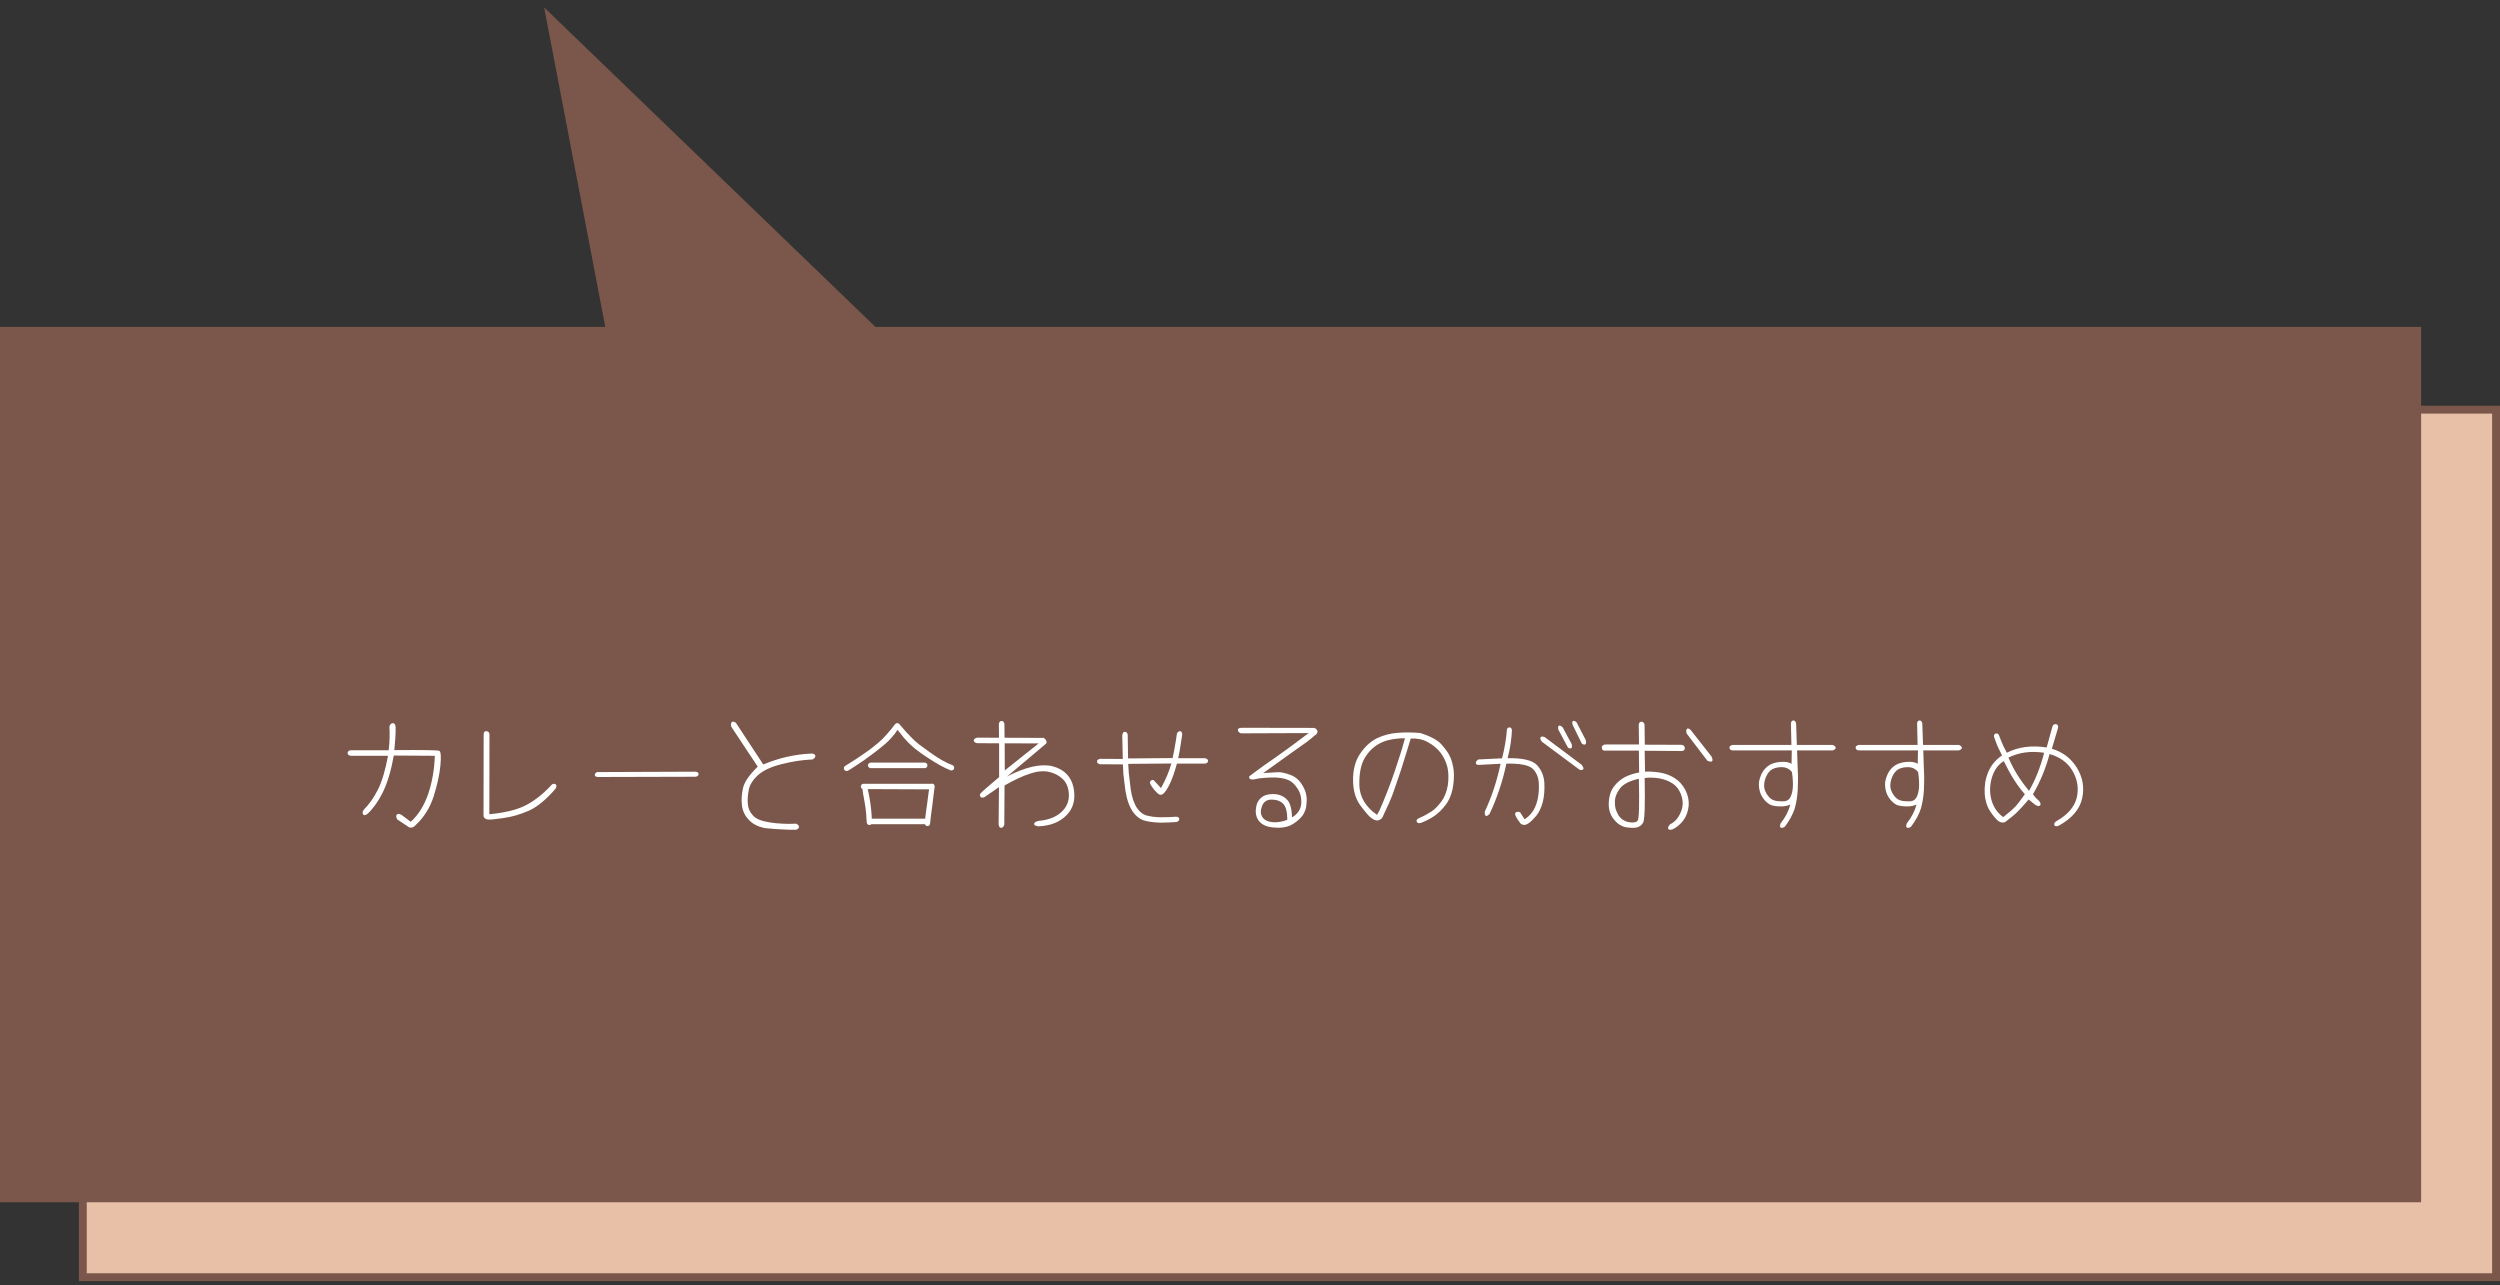 <svg width="317" height="163" viewBox="0 0 317 163" fill="none" xmlns="http://www.w3.org/2000/svg">
<rect x="0" y="0" width="317" height="163" fill="#333333" stroke="none"/>
<path d="M120.653 51.807L79.787 12.401L87.241 51.353L87.355 51.947H86.75H10.5V161.947H316.5V51.947H121H120.798L120.653 51.807Z" fill="#E8C0A7" stroke="#7B574B"/>
<path d="M307 41.447H111L69 0.947L76.75 41.447H0V152.447H307V41.447Z" fill="#7B574B"/>
<path d="M50.16 92.123C50.171 92.614 50.16 93.11 50.128 93.611C50.096 94.113 50.053 94.614 50 95.115C53.616 95.083 55.52 95.115 55.712 95.211C55.904 95.329 55.947 95.953 55.84 97.083C55.787 97.67 55.685 98.289 55.536 98.939C55.397 99.579 55.216 100.257 54.992 100.971C54.757 101.697 54.453 102.358 54.08 102.955C53.707 103.553 53.269 104.086 52.768 104.555C52.523 104.875 52.235 104.998 51.904 104.923L50.368 103.899C50.208 103.611 50.197 103.403 50.336 103.275C50.464 103.158 50.661 103.179 50.928 103.339L52.08 104.203C53.029 103.361 53.771 102.177 54.304 100.651C54.805 99.147 55.083 97.542 55.136 95.835L49.936 95.803C49.755 96.795 49.547 97.681 49.312 98.459C49.077 99.227 48.821 99.894 48.544 100.459C47.989 101.579 47.355 102.481 46.64 103.163C46.341 103.398 46.139 103.425 46.032 103.243C45.925 103.073 45.973 102.865 46.176 102.619C46.816 101.979 47.397 101.147 47.92 100.123C48.176 99.611 48.411 98.998 48.624 98.283C48.837 97.569 49.029 96.753 49.2 95.835H44.432C44.155 95.75 44.037 95.622 44.08 95.451C44.112 95.249 44.256 95.142 44.512 95.131H49.28C49.408 94.139 49.44 93.142 49.376 92.139C49.451 91.862 49.589 91.713 49.792 91.691C49.995 91.691 50.117 91.835 50.16 92.123ZM62.048 103.243C62.965 103.158 63.792 103.03 64.528 102.859C65.264 102.689 65.915 102.47 66.48 102.203C67.056 101.926 67.621 101.574 68.176 101.147C68.741 100.721 69.301 100.209 69.856 99.611C70.016 99.398 70.192 99.334 70.384 99.419C70.587 99.494 70.608 99.691 70.448 100.011C69.221 101.419 68.08 102.353 67.024 102.811C66.501 103.035 65.973 103.227 65.44 103.387C64.917 103.537 64.389 103.649 63.856 103.723C62.811 103.883 62.149 103.947 61.872 103.915C61.595 103.883 61.408 103.755 61.312 103.531L61.328 93.115C61.328 92.827 61.445 92.694 61.68 92.715C61.915 92.726 62.043 92.859 62.064 93.115L62.048 103.243ZM88.224 97.851C88.48 97.894 88.597 98.006 88.576 98.187C88.565 98.337 88.448 98.438 88.224 98.491L75.824 98.523C75.536 98.513 75.403 98.422 75.424 98.251C75.435 98.081 75.536 97.963 75.728 97.899L88.224 97.851ZM103.024 96.299C101.755 96.353 100.453 96.55 99.12 96.891C97.776 97.222 96.768 97.691 96.096 98.299C95.413 98.939 95.024 99.585 94.928 100.235C94.8 100.907 94.768 101.499 94.832 102.011C94.875 102.513 95.088 102.977 95.472 103.403C95.845 103.83 96.56 104.123 97.616 104.283C98.139 104.369 98.677 104.422 99.232 104.443C99.797 104.475 100.373 104.475 100.96 104.443C101.195 104.561 101.312 104.694 101.312 104.843C101.312 104.993 101.195 105.115 100.96 105.211C100.352 105.222 99.717 105.206 99.056 105.163C98.405 105.131 97.723 105.078 97.008 105.003C96.112 104.833 95.419 104.475 94.928 103.931C94.448 103.419 94.165 102.822 94.08 102.139C94.037 101.798 94.027 101.446 94.048 101.083C94.069 100.721 94.123 100.342 94.208 99.947C94.293 99.553 94.491 99.131 94.8 98.683C95.12 98.225 95.547 97.734 96.08 97.211L92.72 92.139C92.645 91.809 92.688 91.606 92.848 91.531C92.987 91.467 93.147 91.515 93.328 91.675L96.784 96.939C97.765 96.523 98.768 96.198 99.792 95.963C100.827 95.729 101.893 95.59 102.992 95.547C103.269 95.611 103.403 95.718 103.392 95.867C103.371 96.049 103.248 96.193 103.024 96.299ZM114 91.771C114.331 92.155 114.629 92.502 114.896 92.811C115.173 93.11 115.424 93.371 115.648 93.595C115.861 93.819 116.16 94.086 116.544 94.395C116.939 94.694 117.413 95.041 117.968 95.435C119.056 96.214 119.989 96.742 120.768 97.019C120.843 97.051 120.907 97.11 120.96 97.195C121.003 97.27 121.008 97.361 120.976 97.467C120.955 97.542 120.896 97.606 120.8 97.659C120.704 97.702 120.613 97.707 120.528 97.675C119.749 97.377 118.773 96.838 117.6 96.059C117.013 95.675 116.517 95.323 116.112 95.003C115.717 94.683 115.403 94.401 115.168 94.155C114.944 93.91 114.747 93.697 114.576 93.515C114.416 93.323 114.293 93.163 114.208 93.035C114.101 92.918 114.016 92.817 113.952 92.731C113.888 92.646 113.835 92.582 113.792 92.539C113.696 92.71 113.579 92.886 113.44 93.067C113.301 93.238 113.147 93.419 112.976 93.611C112.635 94.017 111.947 94.614 110.912 95.403C110.389 95.798 109.925 96.139 109.52 96.427C109.125 96.705 108.789 96.929 108.512 97.099C108.224 97.281 108 97.425 107.84 97.531C107.68 97.627 107.573 97.691 107.52 97.723C107.456 97.766 107.371 97.777 107.264 97.755C107.179 97.745 107.109 97.697 107.056 97.611C107.024 97.569 107.008 97.483 107.008 97.355C107.029 97.249 107.077 97.174 107.152 97.131C107.653 96.811 108.101 96.529 108.496 96.283C108.891 96.027 109.221 95.803 109.488 95.611C109.765 95.43 110.032 95.243 110.288 95.051C110.555 94.849 110.816 94.641 111.072 94.427C111.595 94.011 112.064 93.558 112.48 93.067C112.907 92.587 113.173 92.267 113.28 92.107C113.387 91.937 113.493 91.814 113.6 91.739C113.685 91.665 113.819 91.675 114 91.771ZM117.248 96.699C117.344 96.699 117.429 96.737 117.504 96.811C117.568 96.886 117.6 96.966 117.6 97.051C117.6 97.147 117.568 97.227 117.504 97.291C117.429 97.366 117.344 97.403 117.248 97.403H110.384C110.299 97.403 110.224 97.366 110.16 97.291C110.085 97.227 110.048 97.147 110.048 97.051C110.048 96.966 110.085 96.886 110.16 96.811C110.224 96.737 110.299 96.699 110.384 96.699H117.248ZM118.512 99.755C118.491 99.958 118.453 100.246 118.4 100.619C118.357 100.982 118.304 101.43 118.24 101.963C118.165 102.497 118.101 102.971 118.048 103.387C117.995 103.793 117.957 104.134 117.936 104.411C117.925 104.518 117.888 104.603 117.824 104.667C117.739 104.731 117.664 104.758 117.6 104.747C117.44 104.737 117.333 104.657 117.28 104.507H110.496C110.443 104.561 110.373 104.598 110.288 104.619C110.203 104.63 110.117 104.603 110.032 104.539C109.968 104.486 109.925 104.401 109.904 104.283C109.893 104.198 109.883 104.07 109.872 103.899C109.861 103.729 109.851 103.526 109.84 103.291C109.808 102.811 109.728 102.219 109.6 101.515C109.461 100.811 109.381 100.326 109.36 100.059V100.043C109.243 100.001 109.173 99.905 109.152 99.755C109.152 99.659 109.184 99.574 109.248 99.499C109.291 99.425 109.371 99.387 109.488 99.387H118.064C118.085 99.377 118.112 99.371 118.144 99.371C118.176 99.371 118.203 99.371 118.224 99.371C118.32 99.382 118.395 99.425 118.448 99.499C118.501 99.595 118.523 99.681 118.512 99.755ZM117.312 103.803C117.355 103.377 117.451 102.651 117.6 101.627C117.664 101.137 117.712 100.763 117.744 100.507C117.787 100.251 117.808 100.113 117.808 100.091L110.032 100.059C110.181 100.721 110.299 101.366 110.384 101.995C110.469 102.614 110.523 103.217 110.544 103.803H117.312ZM126.672 93.547L126.656 91.835C126.677 91.569 126.789 91.43 126.992 91.419C127.173 91.398 127.296 91.521 127.36 91.787L127.376 93.547L132.368 93.563C132.677 93.819 132.773 94.059 132.656 94.283L127.696 98.459C130.064 97.233 131.989 96.801 133.472 97.163C134.944 97.558 135.829 98.465 136.128 99.883C136.405 101.323 136.112 102.481 135.248 103.355C134.395 104.241 133.2 104.715 131.664 104.779C131.301 104.726 131.12 104.625 131.12 104.475C131.12 104.315 131.301 104.187 131.664 104.091C132.901 103.985 133.861 103.622 134.544 103.003C135.227 102.395 135.557 101.654 135.536 100.779C135.504 99.905 135.243 99.238 134.752 98.779C134.272 98.321 133.68 98.017 132.976 97.867C132.272 97.718 131.472 97.798 130.576 98.107C129.701 98.385 128.635 98.881 127.376 99.595L127.344 104.571C127.269 104.817 127.141 104.95 126.96 104.971C126.768 104.982 126.656 104.822 126.624 104.491L126.672 99.803L124.848 101.067C124.443 101.238 124.245 101.115 124.256 100.699C124.405 100.486 125.216 99.766 126.688 98.539V94.251L123.872 94.235C123.616 94.171 123.483 94.054 123.472 93.883C123.461 93.734 123.611 93.617 123.92 93.531L126.672 93.547ZM127.392 94.251L127.408 97.691L131.696 94.267L127.392 94.251ZM143.04 96.171L148.688 96.123C148.795 95.643 148.891 95.147 148.976 94.635C149.072 94.123 149.157 93.59 149.232 93.035C149.317 92.833 149.445 92.726 149.616 92.715C149.787 92.694 149.883 92.838 149.904 93.147C149.829 93.681 149.749 94.198 149.664 94.699C149.589 95.19 149.499 95.67 149.392 96.139H152.816C153.072 96.225 153.195 96.342 153.184 96.491C153.173 96.662 153.051 96.774 152.816 96.827H149.232C148.933 97.915 148.635 98.769 148.336 99.387C148.187 99.697 148.043 99.958 147.904 100.171C147.765 100.374 147.637 100.529 147.52 100.635C147.264 100.849 147.003 100.822 146.736 100.555C146.448 100.278 146.203 99.979 146 99.659C145.776 99.339 145.76 99.11 145.952 98.971C146.144 98.843 146.299 98.875 146.416 99.067L147.216 99.931C147.824 98.822 148.261 97.782 148.528 96.811L143.056 96.859C143.077 97.265 143.104 97.67 143.136 98.075C143.179 98.47 143.227 98.87 143.28 99.275C143.472 101.569 144.139 102.934 145.28 103.371C145.856 103.542 146.501 103.627 147.216 103.627C147.557 103.627 147.888 103.622 148.208 103.611C148.528 103.601 148.832 103.585 149.12 103.563C149.387 103.563 149.525 103.654 149.536 103.835C149.536 104.038 149.408 104.171 149.152 104.235C148.885 104.257 148.587 104.273 148.256 104.283C147.936 104.305 147.584 104.315 147.2 104.315C146.805 104.305 146.432 104.278 146.08 104.235C145.728 104.193 145.392 104.129 145.072 104.043C143.664 103.563 142.837 102.006 142.592 99.371C142.539 98.966 142.491 98.561 142.448 98.155C142.416 97.75 142.395 97.339 142.384 96.923L139.504 96.907C139.237 96.865 139.104 96.747 139.104 96.555C139.093 96.385 139.227 96.273 139.504 96.219L142.368 96.235L142.304 93.291C142.336 92.929 142.459 92.763 142.672 92.795C142.875 92.838 142.981 92.971 142.992 93.195L143.04 96.171ZM166.656 92.299C166.923 92.406 167.056 92.566 167.056 92.779C167.035 92.982 166.923 93.137 166.72 93.243C166.507 93.446 166.155 93.734 165.664 94.107C165.419 94.278 164.837 94.689 163.92 95.339C163.013 95.99 161.765 96.886 160.176 98.027C160.549 97.995 160.891 97.974 161.2 97.963C161.509 97.942 161.781 97.926 162.016 97.915C162.251 97.905 162.501 97.931 162.768 97.995C163.045 98.059 163.339 98.15 163.648 98.267C164.267 98.491 164.768 98.934 165.152 99.595C165.557 100.235 165.733 100.934 165.68 101.691C165.669 102.075 165.616 102.411 165.52 102.699C165.424 102.987 165.296 103.238 165.136 103.451C164.805 103.857 164.405 104.203 163.936 104.491C163.445 104.79 162.875 104.945 162.224 104.955C161.893 104.955 161.589 104.939 161.312 104.907C161.035 104.875 160.784 104.822 160.56 104.747C160.112 104.577 159.776 104.326 159.552 103.995C159.307 103.622 159.2 103.195 159.232 102.715C159.253 102.47 159.291 102.246 159.344 102.043C159.397 101.841 159.477 101.67 159.584 101.531C159.776 101.233 160.043 101.009 160.384 100.859C160.565 100.785 160.768 100.737 160.992 100.715C161.216 100.683 161.461 100.678 161.728 100.699C162.005 100.721 162.267 100.79 162.512 100.907C162.757 101.014 162.981 101.174 163.184 101.387C163.397 101.59 163.552 101.883 163.648 102.267C163.755 102.651 163.813 103.11 163.824 103.643C164.517 103.249 164.907 102.689 164.992 101.963C165.024 101.601 165.003 101.259 164.928 100.939C164.864 100.619 164.741 100.321 164.56 100.043C164.197 99.457 163.781 99.073 163.312 98.891C163.077 98.785 162.784 98.705 162.432 98.651C162.091 98.598 161.696 98.577 161.248 98.587C160.8 98.598 160.416 98.619 160.096 98.651C159.776 98.673 159.52 98.71 159.328 98.763C158.645 98.934 158.336 98.827 158.4 98.443C158.549 98.326 158.885 98.075 159.408 97.691C159.941 97.297 160.677 96.774 161.616 96.123C162.544 95.473 163.365 94.881 164.08 94.347C164.805 93.814 165.424 93.35 165.936 92.955L157.344 92.987C157.109 92.902 156.981 92.763 156.96 92.571C156.949 92.39 157.109 92.294 157.44 92.283L166.656 92.299ZM163.232 103.947C163.232 102.955 163.056 102.278 162.704 101.915C162.341 101.563 161.851 101.387 161.232 101.387C160.613 101.398 160.208 101.681 160.016 102.235C159.813 102.779 159.829 103.233 160.064 103.595C160.288 103.958 160.704 104.177 161.312 104.251C161.621 104.283 161.936 104.273 162.256 104.219C162.576 104.177 162.901 104.086 163.232 103.947ZM180.128 92.955C181.355 93.35 182.219 93.809 182.72 94.331C182.965 94.598 183.184 94.865 183.376 95.131C183.568 95.387 183.723 95.638 183.84 95.883C183.957 96.129 184.059 96.411 184.144 96.731C184.229 97.041 184.293 97.382 184.336 97.755C184.368 98.139 184.368 98.523 184.336 98.907C184.315 99.291 184.261 99.686 184.176 100.091C184.005 100.891 183.707 101.558 183.28 102.091C183.077 102.358 182.864 102.603 182.64 102.827C182.416 103.041 182.192 103.233 181.968 103.403C181.744 103.563 181.483 103.723 181.184 103.883C180.885 104.043 180.549 104.198 180.176 104.347C179.899 104.422 179.723 104.374 179.648 104.203C179.563 104.011 179.659 103.857 179.936 103.739C180.277 103.59 180.581 103.441 180.848 103.291C181.115 103.142 181.355 102.998 181.568 102.859C181.781 102.71 181.984 102.534 182.176 102.331C182.379 102.118 182.581 101.878 182.784 101.611C183.168 101.089 183.435 100.411 183.584 99.579C183.701 98.726 183.685 97.963 183.536 97.291C183.376 96.63 183.083 96.011 182.656 95.435C182.219 94.881 181.675 94.433 181.024 94.091C180.704 93.91 180.363 93.787 180 93.723C179.648 93.649 179.275 93.622 178.88 93.643C178.763 94.07 178.597 94.614 178.384 95.275C178.181 95.937 177.936 96.721 177.648 97.627C177.349 98.534 177.093 99.286 176.88 99.883C176.677 100.481 176.517 100.918 176.4 101.195C176.293 101.473 176.181 101.734 176.064 101.979C175.957 102.225 175.851 102.454 175.744 102.667C175.648 102.87 175.563 103.051 175.488 103.211C175.424 103.371 175.365 103.505 175.312 103.611C175.216 103.793 175.045 103.926 174.8 104.011C174.544 104.086 174.245 103.995 173.904 103.739C173.733 103.622 173.531 103.425 173.296 103.147C173.061 102.87 172.789 102.523 172.48 102.107C171.872 101.275 171.568 100.198 171.568 98.875C171.568 97.531 171.872 96.422 172.48 95.547C173.077 94.662 173.781 94.017 174.592 93.611C174.997 93.419 175.419 93.265 175.856 93.147C176.293 93.03 176.752 92.955 177.232 92.923C177.723 92.881 178.208 92.865 178.688 92.875C179.168 92.875 179.648 92.902 180.128 92.955ZM174.912 102.779C175.275 101.958 175.621 101.121 175.952 100.267C176.293 99.403 176.613 98.518 176.912 97.611C177.221 96.705 177.477 95.921 177.68 95.259C177.883 94.587 178.037 94.038 178.144 93.611C177.504 93.611 176.923 93.665 176.4 93.771C175.877 93.867 175.413 94.022 175.008 94.235C174.187 94.651 173.525 95.291 173.024 96.155C172.779 96.582 172.603 97.089 172.496 97.675C172.389 98.251 172.347 98.902 172.368 99.627C172.432 101.099 173.179 102.331 174.608 103.323L174.912 102.779ZM201.072 93.835C201.147 94.155 201.125 94.342 201.008 94.395C200.891 94.449 200.747 94.411 200.576 94.283L199.44 91.979C199.333 91.713 199.333 91.531 199.44 91.435C199.536 91.361 199.691 91.409 199.904 91.579L201.072 93.835ZM199.296 94.363C199.349 94.673 199.323 94.849 199.216 94.891C199.12 94.934 198.987 94.902 198.816 94.795L197.6 92.523C197.536 92.235 197.563 92.065 197.68 92.011C197.787 91.969 197.941 92.038 198.144 92.219L199.296 94.363ZM190.272 96.843C190.165 96.854 189.877 96.87 189.408 96.891C188.949 96.913 188.32 96.945 187.52 96.987C187.264 96.987 187.136 96.907 187.136 96.747C187.125 96.598 187.232 96.449 187.456 96.299C188.288 96.257 188.955 96.225 189.456 96.203C189.968 96.182 190.304 96.166 190.464 96.155C190.635 95.483 190.768 94.849 190.864 94.251C190.971 93.643 191.04 93.067 191.072 92.523C191.115 92.331 191.227 92.235 191.408 92.235C191.568 92.235 191.669 92.347 191.712 92.571C191.691 93.094 191.637 93.654 191.552 94.251C191.467 94.849 191.339 95.478 191.168 96.139C193.077 96.107 194.32 96.401 194.896 97.019C195.461 97.638 195.771 98.39 195.824 99.275C195.867 100.161 195.803 100.961 195.632 101.675C195.44 102.39 195.173 102.966 194.832 103.403C194.651 103.617 194.475 103.809 194.304 103.979C194.133 104.15 193.963 104.294 193.792 104.411C193.44 104.657 193.115 104.662 192.816 104.427C192.24 103.691 192.021 103.238 192.16 103.067C192.299 102.918 192.496 102.897 192.752 103.003L193.312 103.883C193.643 103.691 193.952 103.409 194.24 103.035C194.528 102.683 194.763 102.166 194.944 101.483C195.104 100.79 195.163 100.065 195.12 99.307C195.077 98.539 194.816 97.926 194.336 97.467C193.845 97.009 192.736 96.795 191.008 96.827C190.773 97.958 190.475 99.057 190.112 100.123C189.76 101.19 189.349 102.214 188.88 103.195C188.677 103.419 188.517 103.505 188.4 103.451C188.293 103.398 188.251 103.217 188.272 102.907C189.157 101.019 189.824 98.998 190.272 96.843ZM200.528 96.955C200.773 97.254 200.843 97.457 200.736 97.563C200.608 97.67 200.448 97.675 200.256 97.579L195.504 94.043C195.323 93.787 195.269 93.606 195.344 93.499C195.408 93.371 195.584 93.361 195.872 93.467L200.528 96.955ZM207.824 94.395L207.792 91.851C207.835 91.627 207.952 91.515 208.144 91.515C208.325 91.515 208.453 91.627 208.528 91.851L208.56 94.427L213.216 94.443C213.472 94.475 213.611 94.603 213.632 94.827C213.653 95.041 213.547 95.174 213.312 95.227L208.544 95.195L208.592 97.851C208.88 97.83 209.179 97.83 209.488 97.851C209.808 97.873 210.139 97.91 210.48 97.963C210.821 98.017 211.147 98.102 211.456 98.219C211.776 98.337 212.075 98.486 212.352 98.667C212.896 99.009 213.344 99.505 213.696 100.155C214.027 100.795 214.171 101.457 214.128 102.139C214.064 102.833 213.856 103.435 213.504 103.947C213.323 104.203 213.115 104.433 212.88 104.635C212.656 104.838 212.4 105.009 212.112 105.147C211.803 105.254 211.611 105.238 211.536 105.099C211.461 104.971 211.536 104.779 211.76 104.523C212.368 104.235 212.821 103.723 213.12 102.987C213.419 102.305 213.445 101.606 213.2 100.891C212.976 100.198 212.592 99.675 212.048 99.323C211.525 98.993 210.944 98.779 210.304 98.683C209.643 98.587 209.056 98.577 208.544 98.651C208.608 102.097 208.544 103.979 208.352 104.299C208.181 104.619 207.915 104.827 207.552 104.923C207.2 104.998 206.731 104.987 206.144 104.891C205.557 104.774 205.04 104.422 204.592 103.835C204.133 103.249 203.936 102.534 204 101.691C204.043 100.87 204.277 100.193 204.704 99.659C204.907 99.403 205.12 99.185 205.344 99.003C205.579 98.811 205.819 98.651 206.064 98.523C206.544 98.278 207.136 98.086 207.84 97.947L207.808 95.179H203.504C203.291 95.201 203.163 95.099 203.12 94.875C203.056 94.651 203.184 94.491 203.504 94.395H207.824ZM217.024 95.931C217.152 96.209 217.179 96.401 217.104 96.507C217.029 96.614 216.827 96.598 216.496 96.459L213.872 93.019C213.787 92.731 213.797 92.534 213.904 92.427C214.011 92.31 214.176 92.363 214.4 92.587L217.024 95.931ZM207.808 98.747C206.645 99.003 205.845 99.414 205.408 99.979C204.981 100.534 204.768 101.11 204.768 101.707C204.757 102.006 204.789 102.294 204.864 102.571C204.949 102.838 205.061 103.094 205.2 103.339C205.52 103.841 205.968 104.145 206.544 104.251C207.131 104.347 207.504 104.278 207.664 104.043C207.835 103.787 207.883 102.022 207.808 98.747ZM227.152 94.459L227.088 91.691C227.141 91.467 227.248 91.355 227.408 91.355C227.557 91.355 227.669 91.467 227.744 91.691L227.84 94.459H232.4C232.635 94.566 232.757 94.683 232.768 94.811C232.779 94.939 232.656 95.051 232.4 95.147H227.872C227.893 95.979 227.915 96.657 227.936 97.179C227.957 97.702 227.973 98.07 227.984 98.283C227.995 98.486 227.995 98.747 227.984 99.067C227.984 99.387 227.973 99.761 227.952 100.187C227.899 101.041 227.771 101.819 227.568 102.523C227.344 103.238 226.928 104.006 226.32 104.827C226.128 104.955 225.963 104.998 225.824 104.955C225.685 104.891 225.669 104.71 225.776 104.411C226.395 103.633 226.805 102.833 227.008 102.011C226.656 102.182 226.251 102.262 225.792 102.251C225.333 102.251 224.949 102.203 224.64 102.107C224.363 102.022 224.064 101.803 223.744 101.451C223.456 101.099 223.264 100.758 223.168 100.427C223.072 100.107 223.024 99.793 223.024 99.483C223.013 99.185 223.093 98.811 223.264 98.363C223.349 98.15 223.456 97.947 223.584 97.755C223.712 97.563 223.877 97.382 224.08 97.211C224.464 96.881 224.992 96.683 225.664 96.619C226.357 96.555 226.859 96.635 227.168 96.859L227.2 95.147H219.696C219.483 95.147 219.349 95.051 219.296 94.859C219.253 94.657 219.387 94.523 219.696 94.459H227.152ZM227.216 97.899C226.885 97.473 226.432 97.265 225.856 97.275C225.28 97.286 224.827 97.425 224.496 97.691C224.197 97.958 223.973 98.326 223.824 98.795C223.749 99.03 223.707 99.249 223.696 99.451C223.685 99.643 223.696 99.825 223.728 99.995C223.813 100.326 223.973 100.641 224.208 100.939C224.421 101.217 224.667 101.398 224.944 101.483C225.2 101.569 225.547 101.611 225.984 101.611C226.432 101.633 226.752 101.499 226.944 101.211C227.136 100.945 227.264 100.513 227.328 99.915C227.349 99.627 227.349 99.318 227.328 98.987C227.317 98.646 227.28 98.283 227.216 97.899ZM243.152 94.459L243.088 91.691C243.141 91.467 243.248 91.355 243.408 91.355C243.557 91.355 243.669 91.467 243.744 91.691L243.84 94.459H248.4C248.635 94.566 248.757 94.683 248.768 94.811C248.779 94.939 248.656 95.051 248.4 95.147H243.872C243.893 95.979 243.915 96.657 243.936 97.179C243.957 97.702 243.973 98.07 243.984 98.283C243.995 98.486 243.995 98.747 243.984 99.067C243.984 99.387 243.973 99.761 243.952 100.187C243.899 101.041 243.771 101.819 243.568 102.523C243.344 103.238 242.928 104.006 242.32 104.827C242.128 104.955 241.963 104.998 241.824 104.955C241.685 104.891 241.669 104.71 241.776 104.411C242.395 103.633 242.805 102.833 243.008 102.011C242.656 102.182 242.251 102.262 241.792 102.251C241.333 102.251 240.949 102.203 240.64 102.107C240.363 102.022 240.064 101.803 239.744 101.451C239.456 101.099 239.264 100.758 239.168 100.427C239.072 100.107 239.024 99.793 239.024 99.483C239.013 99.185 239.093 98.811 239.264 98.363C239.349 98.15 239.456 97.947 239.584 97.755C239.712 97.563 239.877 97.382 240.08 97.211C240.464 96.881 240.992 96.683 241.664 96.619C242.357 96.555 242.859 96.635 243.168 96.859L243.2 95.147H235.696C235.483 95.147 235.349 95.051 235.296 94.859C235.253 94.657 235.387 94.523 235.696 94.459H243.152ZM243.216 97.899C242.885 97.473 242.432 97.265 241.856 97.275C241.28 97.286 240.827 97.425 240.496 97.691C240.197 97.958 239.973 98.326 239.824 98.795C239.749 99.03 239.707 99.249 239.696 99.451C239.685 99.643 239.696 99.825 239.728 99.995C239.813 100.326 239.973 100.641 240.208 100.939C240.421 101.217 240.667 101.398 240.944 101.483C241.2 101.569 241.547 101.611 241.984 101.611C242.432 101.633 242.752 101.499 242.944 101.211C243.136 100.945 243.264 100.513 243.328 99.915C243.349 99.627 243.349 99.318 243.328 98.987C243.317 98.646 243.28 98.283 243.216 97.899ZM260.176 94.939C261.563 95.355 262.624 96.166 263.36 97.371C264.096 98.577 264.315 99.862 264.016 101.227C263.717 102.603 262.747 103.75 261.104 104.667C260.784 104.817 260.581 104.801 260.496 104.619C260.421 104.449 260.507 104.283 260.752 104.123C262.203 103.302 263.067 102.294 263.344 101.099C263.6 99.937 263.419 98.822 262.8 97.755C262.192 96.71 261.221 95.995 259.888 95.611C259.397 97.446 258.693 99.147 257.776 100.715C257.893 100.875 258.016 101.03 258.144 101.179C258.283 101.318 258.421 101.446 258.56 101.563C258.752 101.83 258.795 102.017 258.688 102.123C258.571 102.241 258.384 102.23 258.128 102.091C257.989 101.985 257.845 101.873 257.696 101.755C257.557 101.627 257.403 101.499 257.232 101.371C256.613 102.107 256.133 102.635 255.792 102.955C255.621 103.126 255.408 103.318 255.152 103.531C254.896 103.734 254.597 103.969 254.256 104.235C254.043 104.331 253.803 104.321 253.536 104.203C253.269 104.065 252.912 103.675 252.464 103.035C252.005 102.406 251.739 101.627 251.664 100.699C251.632 100.23 251.648 99.771 251.712 99.323C251.776 98.865 251.899 98.411 252.08 97.963C252.432 97.078 253.024 96.353 253.856 95.787C253.696 95.478 253.531 95.142 253.36 94.779C253.2 94.406 253.045 94.006 252.896 93.579C252.779 93.302 252.821 93.115 253.024 93.019C253.227 92.945 253.381 93.03 253.488 93.275C253.669 93.755 253.84 94.177 254 94.539C254.171 94.891 254.325 95.195 254.464 95.451C255.915 94.705 257.6 94.481 259.52 94.779L260.256 92.091C260.352 91.867 260.517 91.782 260.752 91.835C260.965 91.899 261.024 92.091 260.928 92.411L260.176 94.939ZM259.2 95.451C257.525 95.195 256.016 95.398 254.672 96.059C254.981 96.806 255.355 97.531 255.792 98.235C256.229 98.929 256.725 99.611 257.28 100.283C258.08 98.907 258.72 97.297 259.2 95.451ZM254 103.611C254.277 103.398 254.523 103.201 254.736 103.019C254.96 102.838 255.152 102.667 255.312 102.507C255.483 102.358 255.685 102.134 255.92 101.835C256.155 101.537 256.432 101.158 256.752 100.699C255.845 99.707 254.955 98.31 254.08 96.507C253.376 96.934 252.875 97.622 252.576 98.571C252.288 99.563 252.267 100.513 252.512 101.419C252.768 102.337 253.264 103.067 254 103.611Z" fill="white"/>
</svg>
